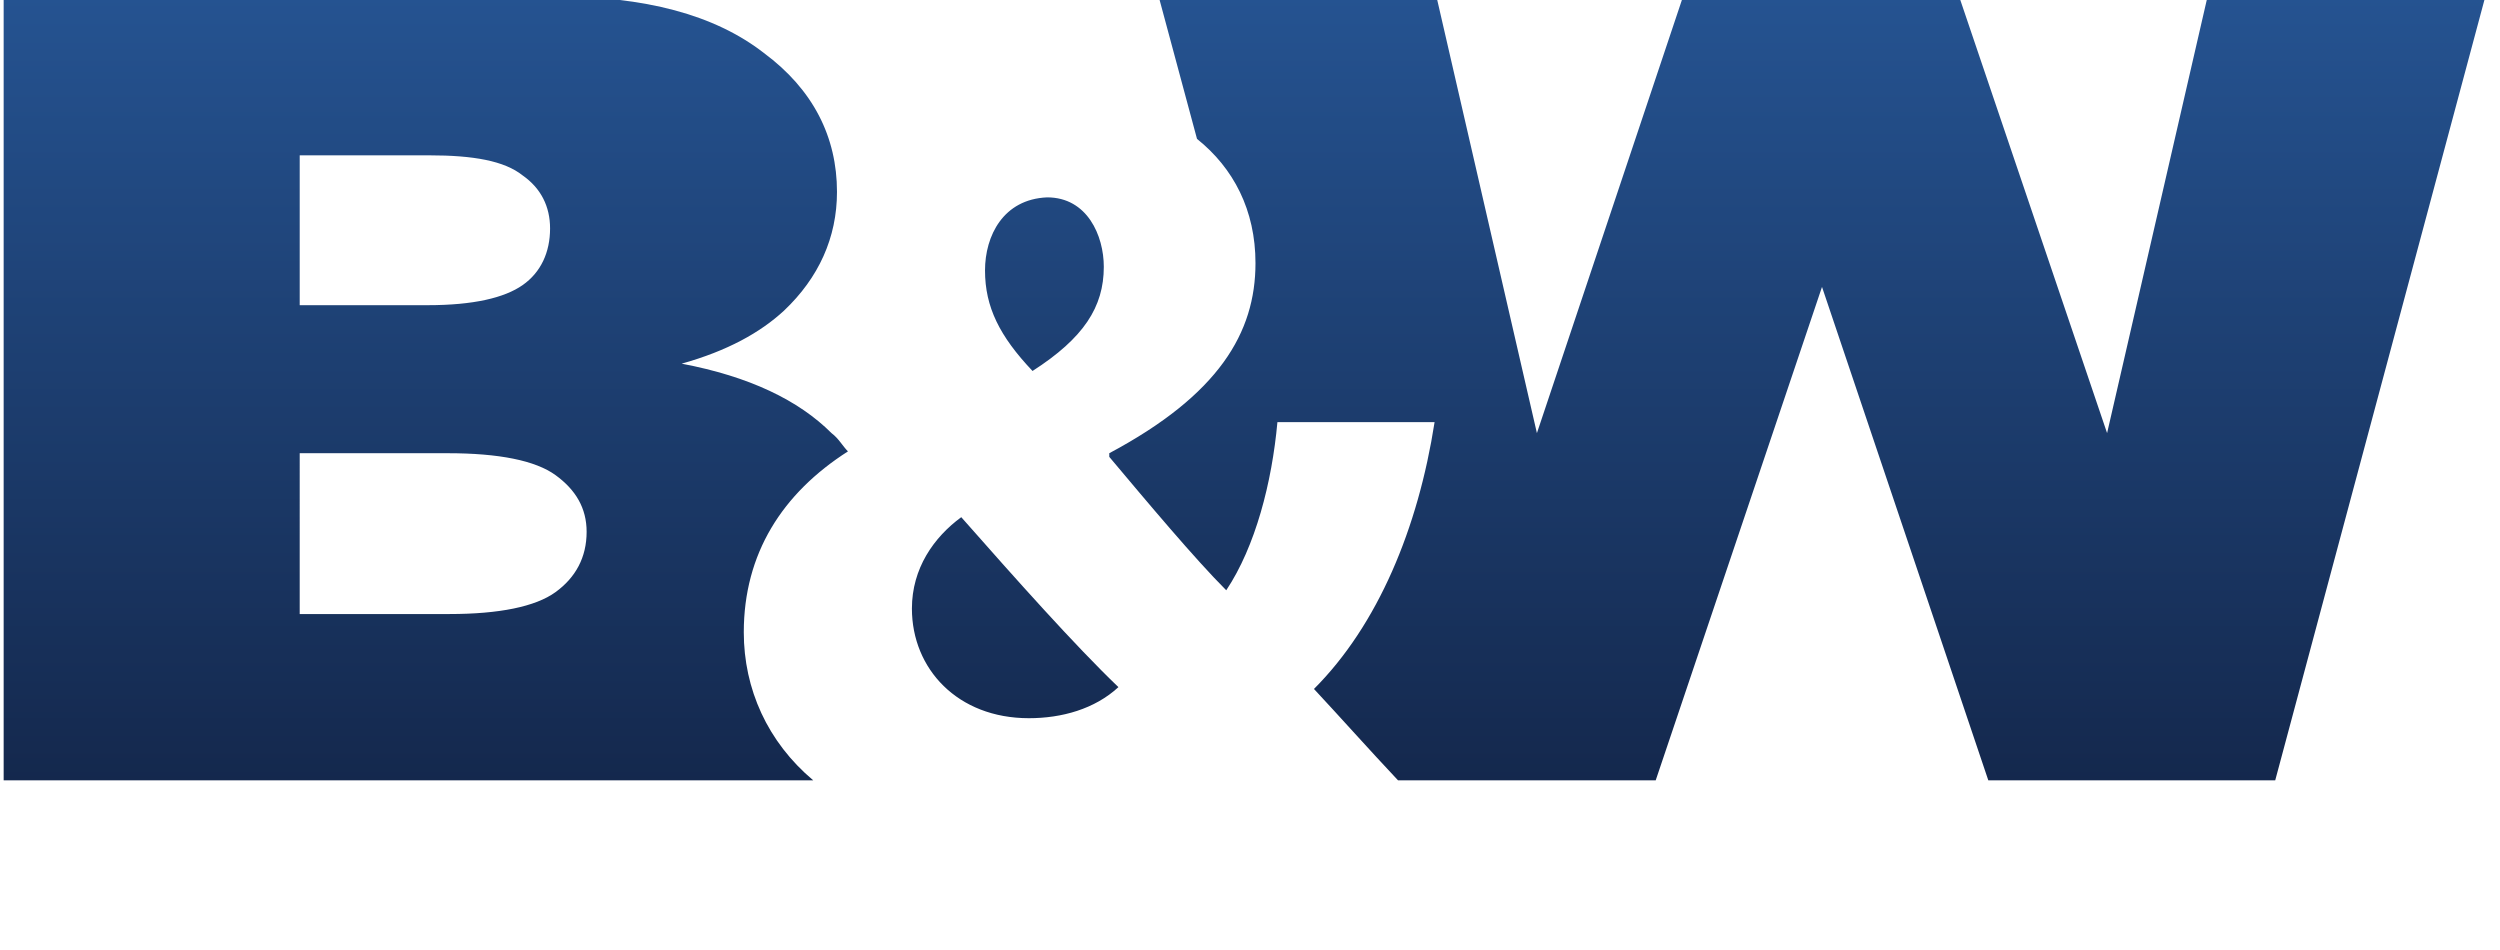 <?xml version="1.0" encoding="utf-8"?>
<!-- Generator: Adobe Illustrator 24.2.0, SVG Export Plug-In . SVG Version: 6.00 Build 0)  -->
<svg version="1.1"
	 id="svg8" xmlns:cc="http://creativecommons.org/ns#" xmlns:dc="http://purl.org/dc/elements/1.1/" xmlns:inkscape="http://www.inkscape.org/namespaces/inkscape" xmlns:rdf="http://www.w3.org/1999/02/22-rdf-syntax-ns#" xmlns:sodipodi="http://sodipodi.sourceforge.net/DTD/sodipodi-0.dtd" xmlns:svg="http://www.w3.org/2000/svg"
	 xmlns="http://www.w3.org/2000/svg" xmlns:xlink="http://www.w3.org/1999/xlink" x="0px" y="0px" viewBox="0 0 136.8 52"
	 style="enable-background:new 0 0 136.8 52;" xml:space="preserve">
<style type="text/css">
	.st0{fill:url(#bw_1_);}
</style>
<linearGradient id="bw_1_" gradientUnits="userSpaceOnUse" x1="68.071" y1="42.757" x2="68.071" y2="-0.165">
	<stop  offset="0" style="stop-color:#14284D"/>
	<stop  offset="1" style="stop-color:#255391"/>
</linearGradient>
<path id="bw" class="st0" d="M120.8-0.2l-5.5,23.9l-8.1-23.9H92.1l-8,23.9L78.6-0.2H63.4l2.1,7.8c2,1.6,3.2,3.9,3.2,6.8
	c0,3.8-2,7.2-8,10.4V25c2.1,2.5,4.7,5.6,6.4,7.3c1.6-2.4,2.5-5.9,2.8-9.2h8.6c-0.9,5.8-3.1,11.1-6.6,14.6c1.4,1.5,3,3.3,4.6,5h14.1
	l9.1-27l9.1,27h15.7L136-0.2H120.8z M0.2-0.2v42.9h44.3c-2.5-2.1-3.8-5-3.8-8.1c0-4.3,2.1-7.6,5.7-9.9c-0.3-0.3-0.5-0.7-0.9-1
	c-1.8-1.8-4.5-3.1-8.2-3.8c2.5-0.7,4.3-1.7,5.6-2.9c1.9-1.8,2.9-4,2.9-6.5c0-3-1.3-5.6-4-7.6c-2.7-2.1-6.5-3.1-11.5-3.1H0.2z
	 M16.4,8.5h7.1c2.4,0,4.1,0.3,5.1,1.1c1,0.7,1.5,1.7,1.5,2.9c0,1.3-0.5,2.4-1.5,3.1c-1,0.7-2.7,1.1-5.2,1.1h-7V8.5z M16.4,24.8h8.1
	c2.8,0,4.8,0.4,5.9,1.2s1.7,1.8,1.7,3.1c0,1.4-0.6,2.5-1.7,3.3c-1.1,0.8-3.1,1.2-5.8,1.2h-8.2V24.8z M53.9,14.8c0,2,0.8,3.6,2.6,5.5
	c2.8-1.8,3.9-3.5,3.9-5.7c0-1.7-0.9-3.8-3.1-3.8C54.9,10.9,53.9,12.9,53.9,14.8 M49.9,33.3c0,3.3,2.5,6,6.4,6c1.8,0,3.6-0.5,4.9-1.7
	c-2.4-2.3-5.6-5.9-8.6-9.3C51.1,29.4,49.9,31.1,49.9,33.3"/>
</svg>

